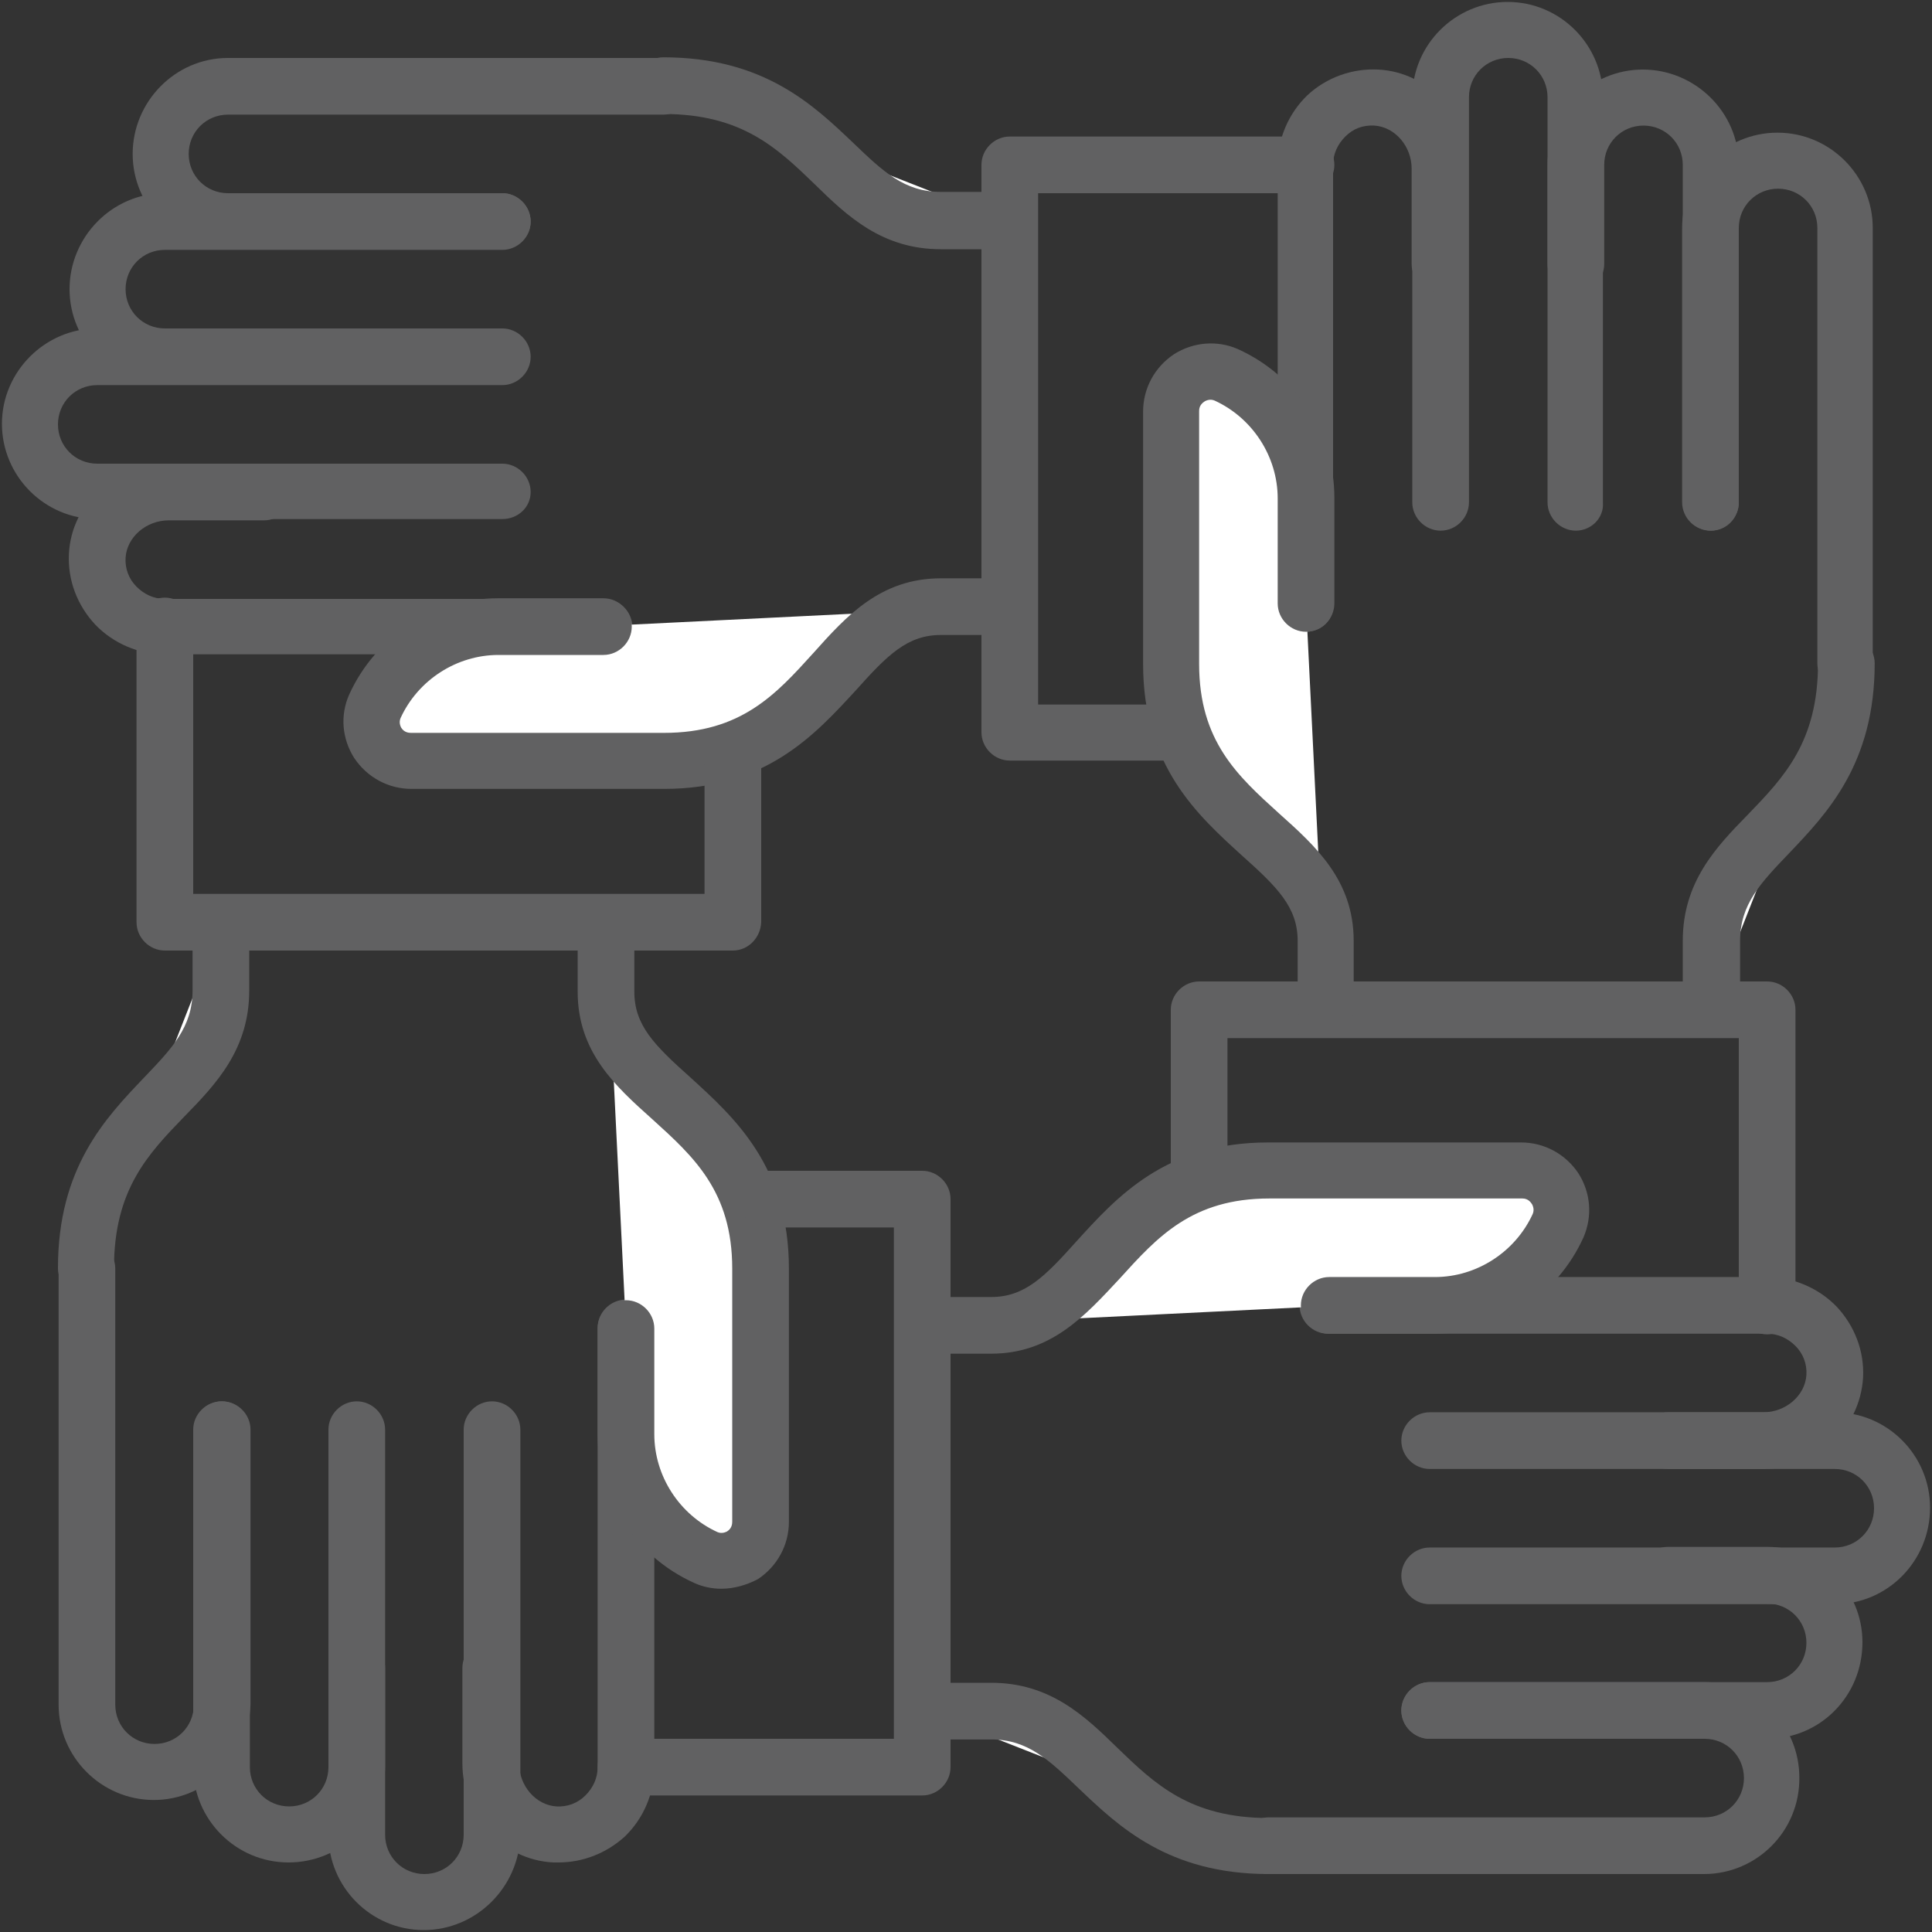 <?xml version="1.0" encoding="utf-8"?>
<!-- Generator: Adobe Illustrator 24.1.2, SVG Export Plug-In . SVG Version: 6.00 Build 0)  -->
<svg version="1.1" id="Layer_1" xmlns="http://www.w3.org/2000/svg" xmlns:xlink="http://www.w3.org/1999/xlink" x="0px" y="0px"
	 viewBox="0 0 300 300" style="enable-background:new 0 0 300 300;" xml:space="preserve">
<rect x="0" y="0" width="300" height="300" fill="#333333" stroke="none"/>
<style type="text/css">
	.st0{fill:#616162;}
	.st1{fill:#FFFFFF;}
</style>
<g>
	<g>
		<g>
			<path class="st0" d="M180.9,118.1h-24.1c-2.4,0-4.4-2-4.4-4.4V25.6c0-2.4,2-4.4,4.4-4.4h46c2.4,0,4.4,2,4.4,4.4s-2,4.4-4.4,4.4
				h-41.6v79.4h19.7c2.4,0,4.4,2,4.4,4.4S183.3,118.1,180.9,118.1z"/>
		</g>
		<g>
			<g>
				<g>
					<path class="st0" d="M41,59.7H25.6c-8.2,0-14.8-6.7-14.8-14.8S17.4,30,25.6,30H78c2.4,0,4.4,2,4.4,4.4s-2,4.4-4.4,4.4H25.6
						c-3.4,0-6.1,2.7-6.1,6.1c0,3.4,2.7,6.1,6.1,6.1H41c2.4,0,4.4,2,4.4,4.4C45.3,57.7,43.4,59.7,41,59.7z"/>
				</g>
				<g>
					<path class="st0" d="M78,80.6H15.1c-8.2,0-14.8-6.7-14.8-14.8s6.7-14.8,14.8-14.8H78c2.4,0,4.4,2,4.4,4.4c0,2.4-2,4.4-4.4,4.4
						H15.1c-3.4,0-6.1,2.7-6.1,6.1c0,3.4,2.7,6.1,6.1,6.1H78c2.4,0,4.4,2,4.4,4.4S80.4,80.6,78,80.6z"/>
				</g>
			</g>
			<g>
				<path class="st0" d="M93.8,101.6H25.6c-4.1,0-8-1.7-10.8-4.6c-2.8-3-4.3-6.9-4.1-11c0.4-7.9,7.2-14,15.4-14H41
					c2.4,0,4.4,2,4.4,4.4s-2,4.4-4.4,4.4H26.2c-3.5,0-6.5,2.6-6.7,5.8c-0.1,1.7,0.5,3.3,1.7,4.5s2.7,1.9,4.4,1.9h68.2
					c2.4,0,4.4,2,4.4,4.4S96.2,101.6,93.8,101.6z"/>
			</g>
			<g>
				<path class="st0" d="M78,38.7H35.4c-8.2,0-14.8-6.7-14.8-14.8S27.2,9,35.4,9H103c2.4,0,4.4,2,4.4,4.4s-2,4.4-4.4,4.4H35.4
					c-3.4,0-6.1,2.7-6.1,6.1c0,3.4,2.7,6.1,6.1,6.1H78c2.4,0,4.4,2,4.4,4.4S80.4,38.7,78,38.7z"/>
			</g>
			<g>
				<path class="st1" d="M93.8,97.2H77.4c-8.5,0-15.9,5.1-19.1,12.4c-1.8,4,1.3,8.5,5.7,8.5h39.3c25.1,0,26.4-24,42.9-24h10.4"/>
				<path class="st0" d="M103.1,122.5H63.9c-3.6,0-6.9-1.8-8.9-4.8c-1.9-3-2.2-6.6-0.8-9.8c4.1-9.1,13.2-15,23.1-15h16.4
					c2.4,0,4.4,2,4.4,4.4s-2,4.4-4.4,4.4H77.4c-6.5,0-12.5,3.9-15.2,9.8c-0.3,0.7,0,1.3,0.1,1.5c0.2,0.3,0.6,0.8,1.5,0.8h39.3
					c12,0,17.4-6,23.2-12.4c5.1-5.7,10.4-11.6,19.8-11.6h10.4c2.4,0,4.4,2,4.4,4.4s-2,4.4-4.4,4.4h-10.4c-5.2,0-8.3,3.1-13.3,8.7
					C126.6,114,119,122.5,103.1,122.5z"/>
			</g>
			<g>
				<path class="st1" d="M103,13.4c25.1,0,26.6,21,43.1,21h10.4"/>
				<path class="st0" d="M156.5,38.7h-10.4c-9.1,0-14.5-5.1-19.6-10.1c-5.8-5.6-11.3-10.9-23.5-10.9c-2.4,0-4.4-2-4.4-4.4
					s2-4.4,4.4-4.4c15.6,0,23.3,7.4,29.5,13.3c4.6,4.4,7.9,7.6,13.6,7.6h10.4c2.4,0,4.4,2,4.4,4.4S158.9,38.7,156.5,38.7z"/>
			</g>
		</g>
	</g>
	<g>
		<g>
			<path class="st0" d="M113.8,147.6H25.6c-2.4,0-4.4-2-4.4-4.4v-46c0-2.4,2-4.4,4.4-4.4s4.4,2,4.4,4.4v41.6h79.4v-19.7
				c0-2.4,2-4.4,4.4-4.4s4.4,2,4.4,4.4v24.1C118.1,145.6,116.2,147.6,113.8,147.6z"/>
		</g>
		<g>
			<g>
				<g>
					<path class="st0" d="M44.8,289.2c-8.2,0-14.8-6.7-14.8-14.8V222c0-2.4,2-4.4,4.4-4.4s4.4,2,4.4,4.4v52.4c0,3.4,2.7,6.1,6.1,6.1
						c3.4,0,6.1-2.7,6.1-6.1V259c0-2.4,2-4.4,4.4-4.4c2.4,0,4.4,2,4.4,4.4v15.4C59.7,282.6,53,289.2,44.8,289.2z"/>
				</g>
				<g>
					<path class="st0" d="M65.8,299.7c-8.2,0-14.8-6.7-14.8-14.8V222c0-2.4,2-4.4,4.4-4.4c2.4,0,4.4,2,4.4,4.4v62.9
						c0,3.4,2.7,6.1,6.1,6.1c3.4,0,6.1-2.7,6.1-6.1V222c0-2.4,2-4.4,4.4-4.4c2.4,0,4.4,2,4.4,4.4v62.9
						C80.6,293.1,73.9,299.7,65.8,299.7z"/>
				</g>
			</g>
			<g>
				<path class="st0" d="M86.7,289.2c-0.3,0-0.5,0-0.8,0c-7.9-0.4-14.1-7.2-14.1-15.4V259c0-2.4,2-4.4,4.4-4.4c2.4,0,4.4,2,4.4,4.4
					v14.8c0,3.5,2.6,6.5,5.8,6.7c1.7,0.1,3.3-0.5,4.5-1.7c1.2-1.2,1.9-2.7,1.9-4.4v-68.2c0-2.4,2-4.4,4.4-4.4s4.4,2,4.4,4.4v68.2
					c0,4.1-1.7,8-4.6,10.8C94.1,287.8,90.5,289.2,86.7,289.2z"/>
			</g>
			<g>
				<path class="st0" d="M23.9,279.5c-8.2,0-14.8-6.7-14.8-14.8V197c0-2.4,2-4.4,4.4-4.4s4.4,2,4.4,4.4v67.7c0,3.4,2.7,6.1,6.1,6.1
					s6.1-2.7,6.1-6.1V222c0-2.4,2-4.4,4.4-4.4s4.4,2,4.4,4.4v42.6C38.7,272.8,32,279.5,23.9,279.5z"/>
			</g>
			<g>
				<path class="st1" d="M97.2,206.2v16.4c0,8.5,5.1,15.9,12.4,19.1c4,1.8,8.5-1.3,8.5-5.7v-39.3c0-25.1-24-26.4-24-42.9v-10.4"/>
				<path class="st0" d="M112,246.7c-1.4,0-2.9-0.3-4.2-0.9c-9.1-4.1-15-13.1-15-23.1v-16.4c0-2.4,2-4.4,4.4-4.4s4.4,2,4.4,4.4v16.4
					c0,6.5,3.9,12.5,9.8,15.2c0.7,0.3,1.3,0,1.5-0.1c0.3-0.2,0.8-0.6,0.8-1.5v-39.3c0-12-6-17.4-12.4-23.2
					c-5.7-5.1-11.6-10.4-11.6-19.8v-10.4c0-2.4,2-4.4,4.4-4.4s4.4,2,4.4,4.4v10.4c0,5.2,3.1,8.3,8.7,13.3
					c6.8,6.2,15.3,13.8,15.3,29.7v39.3c0,3.6-1.8,6.9-4.8,8.9C116,246.1,114,246.7,112,246.7z"/>
			</g>
			<g>
				<path class="st1" d="M13.4,197c0-25.1,21-26.6,21-43.1v-10.4"/>
				<path class="st0" d="M13.4,201.3c-2.4,0-4.4-2-4.4-4.4c0-15.6,7.4-23.3,13.3-29.5c4.4-4.6,7.6-7.9,7.6-13.6v-10.4
					c0-2.4,2-4.4,4.4-4.4s4.4,2,4.4,4.4v10.4c0,9.1-5.1,14.5-10.1,19.6c-5.6,5.8-10.9,11.3-10.9,23.5
					C17.7,199.4,15.8,201.3,13.4,201.3z"/>
			</g>
		</g>
	</g>
	<g>
		<g>
			<path class="st0" d="M143.2,278.8h-46c-2.4,0-4.4-2-4.4-4.4c0-2.4,2-4.4,4.4-4.4h41.6v-79.4h-19.7c-2.4,0-4.4-2-4.4-4.4
				s2-4.4,4.4-4.4h24.1c2.4,0,4.4,2,4.4,4.4v88.2C147.6,276.8,145.6,278.8,143.2,278.8z"/>
		</g>
		<g>
			<g>
				<g>
					<path class="st0" d="M274.4,270H222c-2.4,0-4.4-2-4.4-4.4c0-2.4,2-4.4,4.4-4.4h52.4c3.4,0,6.1-2.7,6.1-6.1
						c0-3.4-2.7-6.1-6.1-6.1H259c-2.4,0-4.4-2-4.4-4.4s2-4.4,4.4-4.4h15.4c8.2,0,14.8,6.7,14.8,14.8
						C289.2,263.4,282.6,270,274.4,270z"/>
				</g>
				<g>
					<path class="st0" d="M284.9,249.1H222c-2.4,0-4.4-2-4.4-4.4s2-4.4,4.4-4.4h62.9c3.4,0,6.1-2.7,6.1-6.1c0-3.4-2.7-6.1-6.1-6.1
						H222c-2.4,0-4.4-2-4.4-4.4s2-4.4,4.4-4.4h62.9c8.2,0,14.8,6.7,14.8,14.8C299.7,242.4,293.1,249.1,284.9,249.1z"/>
				</g>
			</g>
			<g>
				<path class="st0" d="M273.8,228.1H259c-2.4,0-4.4-2-4.4-4.4s2-4.4,4.4-4.4h14.8c3.5,0,6.5-2.6,6.7-5.8c0.1-1.7-0.5-3.3-1.7-4.5
					c-1.2-1.2-2.7-1.9-4.4-1.9h-68.2c-2.4,0-4.4-2-4.4-4.4s2-4.4,4.4-4.4h68.2c4,0,8,1.7,10.8,4.6c2.8,3,4.3,6.9,4.1,11
					C288.8,222,282,228.1,273.8,228.1z"/>
			</g>
			<g>
				<path class="st0" d="M264.6,291H197c-2.4,0-4.4-2-4.4-4.4c0-2.4,2-4.4,4.4-4.4h67.7c3.4,0,6.1-2.7,6.1-6.1
					c0-3.4-2.7-6.1-6.1-6.1H222c-2.4,0-4.4-2-4.4-4.4c0-2.4,2-4.4,4.4-4.4h42.6c8.2,0,14.8,6.7,14.8,14.8
					C279.5,284.3,272.8,291,264.6,291z"/>
			</g>
			<g>
				<path class="st1" d="M206.2,202.8h16.4c8.5,0,15.9-5.1,19.1-12.4c1.8-4-1.3-8.5-5.7-8.5h-39.3c-25.1,0-26.4,24-42.9,24h-10.4"/>
				<path class="st0" d="M153.9,210.2h-10.4c-2.4,0-4.4-2-4.4-4.4s2-4.4,4.4-4.4h10.4c5.2,0,8.3-3.1,13.3-8.7
					c6.2-6.8,13.8-15.3,29.7-15.3h39.3c3.6,0,6.9,1.8,8.9,4.8c1.9,3,2.2,6.6,0.8,9.9c-4.1,9.1-13.1,15-23.1,15h-16.4
					c-2.4,0-4.4-2-4.4-4.4s2-4.4,4.4-4.4h16.4c6.5,0,12.5-3.9,15.2-9.8c0.3-0.7,0-1.3-0.1-1.5c-0.2-0.3-0.6-0.9-1.5-0.9h-39.3
					c-12,0-17.4,6-23.2,12.4C168.5,204.3,163.2,210.2,153.9,210.2z"/>
			</g>
			<g>
				<path class="st1" d="M197,286.6c-25.1,0-26.6-21-43.1-21h-10.4"/>
				<path class="st0" d="M197,291c-15.6,0-23.3-7.4-29.5-13.3c-4.6-4.4-7.9-7.6-13.6-7.6h-10.4c-2.4,0-4.4-2-4.4-4.4
					c0-2.4,2-4.4,4.4-4.4h10.4c9.1,0,14.5,5.1,19.6,10.1c5.8,5.6,11.3,10.9,23.5,10.9c2.4,0,4.4,2,4.4,4.4
					C201.3,289,199.4,291,197,291z"/>
			</g>
		</g>
	</g>
	<g>
		<g>
			<path class="st0" d="M274.4,207.2c-2.4,0-4.4-2-4.4-4.4v-41.6h-79.4v19.7c0,2.4-2,4.4-4.4,4.4s-4.4-2-4.4-4.4v-24.1
				c0-2.4,2-4.4,4.4-4.4h88.2c2.4,0,4.4,2,4.4,4.4v46C278.8,205.2,276.8,207.2,274.4,207.2z"/>
		</g>
		<g>
			<g>
				<g>
					<path class="st0" d="M265.7,82.4c-2.4,0-4.4-2-4.4-4.4V25.6c0-3.4-2.7-6.1-6.1-6.1c-3.4,0-6.1,2.7-6.1,6.1V41
						c0,2.4-2,4.4-4.4,4.4s-4.4-2-4.4-4.4V25.6c0-8.2,6.7-14.8,14.8-14.8S270,17.4,270,25.6V78C270,80.4,268.1,82.4,265.7,82.4z"/>
				</g>
				<g>
					<path class="st0" d="M244.7,82.4c-2.4,0-4.4-2-4.4-4.4V15.1c0-3.4-2.7-6.1-6.1-6.1c-3.4,0-6.1,2.7-6.1,6.1V78
						c0,2.4-2,4.4-4.4,4.4s-4.4-2-4.4-4.4V15.1c0-8.2,6.7-14.8,14.8-14.8c8.2,0,14.8,6.7,14.8,14.8V78
						C249.1,80.4,247.1,82.4,244.7,82.4z"/>
				</g>
			</g>
			<g>
				<path class="st0" d="M202.8,98.1c-2.4,0-4.4-2-4.4-4.4V25.6c0-4.1,1.7-8,4.6-10.8c3-2.8,7-4.2,11-4c7.9,0.4,14,7.2,14,15.4V41
					c0,2.4-2,4.4-4.4,4.4s-4.4-2-4.4-4.4V26.2c0-3.5-2.6-6.5-5.8-6.7c-1.8-0.1-3.3,0.5-4.5,1.7c-1.2,1.2-1.9,2.7-1.9,4.4v68.2
					C207.2,96.2,205.2,98.1,202.8,98.1z"/>
			</g>
			<g>
				<path class="st0" d="M286.6,107.4c-2.4,0-4.4-2-4.4-4.4V35.4c0-3.4-2.7-6.1-6.1-6.1c-3.4,0-6.1,2.7-6.1,6.1V78
					c0,2.4-2,4.4-4.4,4.4c-2.4,0-4.4-2-4.4-4.4V35.4c0-8.2,6.7-14.8,14.8-14.8c8.2,0,14.8,6.7,14.8,14.8V103
					C291,105.4,289,107.4,286.6,107.4z"/>
			</g>
			<g>
				<path class="st1" d="M202.8,93.8V77.4c0-8.5-5.1-15.9-12.4-19.1c-4-1.8-8.5,1.3-8.5,5.7v39.3c0,25.1,24,26.4,24,42.9v10.4"/>
				<path class="st0" d="M205.9,160.9c-2.4,0-4.4-2-4.4-4.4v-10.4c0-5.2-3.1-8.3-8.7-13.3c-6.8-6.2-15.3-13.8-15.3-29.7V63.9
					c0-3.6,1.8-6.9,4.8-8.9c3-1.9,6.7-2.2,9.9-0.8c9.1,4.1,15,13.1,15,23.1v16.4c0,2.4-2,4.4-4.4,4.4s-4.4-2-4.4-4.4V77.4
					c0-6.5-3.9-12.5-9.8-15.2c-0.7-0.3-1.3,0-1.5,0.1c-0.3,0.2-0.9,0.6-0.9,1.5v39.3c0,12,6,17.4,12.4,23.2
					c5.7,5.1,11.6,10.4,11.6,19.8v10.4C210.2,158.9,208.3,160.9,205.9,160.9z"/>
			</g>
			<g>
				<path class="st1" d="M286.6,103c0,25.1-21,26.6-21,43.1v10.4"/>
				<path class="st0" d="M265.7,160.9c-2.4,0-4.4-2-4.4-4.4v-10.4c0-9.1,5.1-14.5,10.1-19.6c5.6-5.8,10.9-11.3,10.9-23.5
					c0-2.4,2-4.4,4.4-4.4c2.4,0,4.4,2,4.4,4.4c0,15.6-7.4,23.3-13.3,29.5c-4.4,4.6-7.6,7.9-7.6,13.6v10.4
					C270,158.9,268.1,160.9,265.7,160.9z"/>
			</g>
		</g>
	</g>
</g>
</svg>
